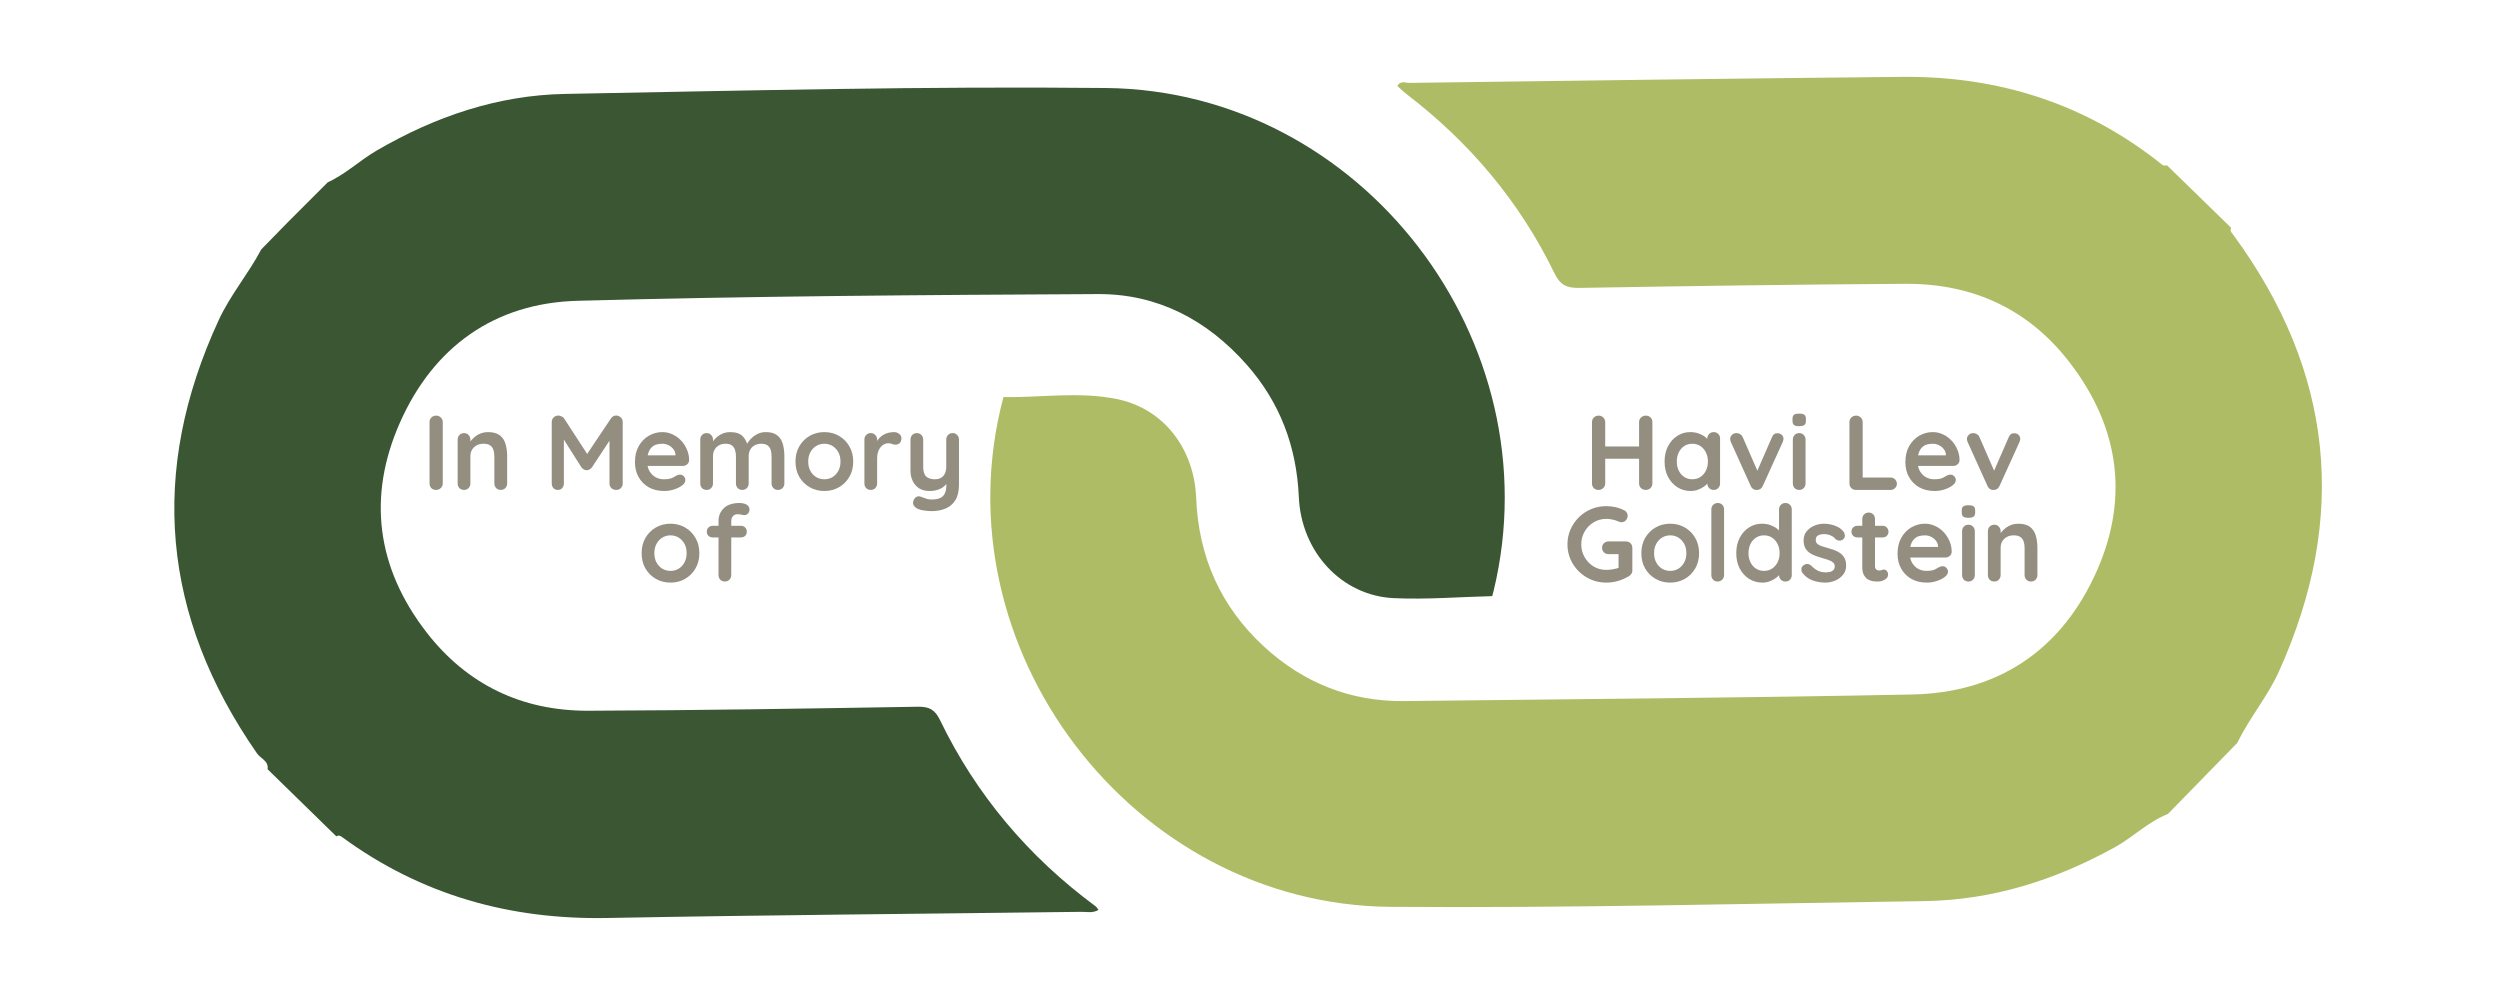 <svg xmlns="http://www.w3.org/2000/svg" xmlns:xlink="http://www.w3.org/1999/xlink" width="626" zoomAndPan="magnify" viewBox="0 0 469.5 187.5" height="250" preserveAspectRatio="xMidYMid meet" version="1.0"><defs><g/><clipPath id="273f3ce9b5"><path d="M 185 14 L 437 14 L 437 171 L 185 171 Z M 185 14 " clip-rule="nonzero"/></clipPath><clipPath id="42d9a3f1f0"><path d="M 0.375 95.414 L 236.273 -140.484 L 468.469 91.711 L 232.57 327.609 Z M 0.375 95.414 " clip-rule="nonzero"/></clipPath><clipPath id="204f1f920c"><path d="M 0.375 95.414 L 236.273 -140.484 L 468.469 91.711 L 232.57 327.609 Z M 0.375 95.414 " clip-rule="nonzero"/></clipPath><clipPath id="c435127faa"><path d="M 32 16 L 283 16 L 283 173 L 32 173 Z M 32 16 " clip-rule="nonzero"/></clipPath><clipPath id="fc9aff7ee5"><path d="M 0.375 95.414 L 236.273 -140.484 L 468.469 91.711 L 232.57 327.609 Z M 0.375 95.414 " clip-rule="nonzero"/></clipPath><clipPath id="8005a8848e"><path d="M 0.375 95.414 L 236.273 -140.484 L 468.469 91.711 L 232.57 327.609 Z M 0.375 95.414 " clip-rule="nonzero"/></clipPath></defs><g clip-path="url(#273f3ce9b5)"><g clip-path="url(#42d9a3f1f0)"><g clip-path="url(#204f1f920c)"><path fill="#aebd65" d="M 407.117 152.879 C 403.438 154.309 400.656 157.168 397.258 159.062 C 386.105 165.242 374.242 169.043 361.441 169.227 C 328.008 169.703 294.57 170.555 261.156 170.305 C 212.586 169.926 175.949 121.531 188.445 74.574 C 195.488 74.684 202.68 73.496 209.75 74.941 C 218.473 76.711 224.273 84.172 224.645 93.547 C 225.086 104.613 229.289 113.988 237.387 121.434 C 244.762 128.215 253.59 131.781 263.719 131.66 C 295.535 131.285 327.355 131.066 359.176 130.422 C 374.781 130.094 386.508 122.551 393.215 108.453 C 399.98 94.254 398.277 80.477 388.605 67.977 C 380.875 57.977 370.395 53.234 357.844 53.301 C 337.422 53.422 316.992 53.719 296.57 54.07 C 294.227 54.102 293.004 53.531 291.934 51.332 C 285.402 37.867 275.996 26.73 264.129 17.66 C 263.535 17.203 263.004 16.672 262.418 16.145 C 262.98 15.082 263.945 15.574 264.668 15.566 C 295.52 15.156 326.375 14.73 357.234 14.434 C 375.43 14.262 391.852 19.523 406.145 31.004 C 406.328 31.141 406.707 31.047 406.996 31.078 C 411.004 34.98 415.004 38.887 419.012 42.785 C 418.676 43.41 419.164 43.746 419.457 44.164 C 438.262 69.824 441.066 97.125 427.973 126.125 C 425.832 130.867 422.418 134.828 420.18 139.5 C 415.824 143.961 411.469 148.426 407.117 152.879 " fill-opacity="1" fill-rule="nonzero"/></g></g></g><g clip-path="url(#c435127faa)"><g clip-path="url(#fc9aff7ee5)"><g clip-path="url(#8005a8848e)"><path fill="#3a5633" d="M 61.227 34.379 C 64.746 32.879 67.48 30.16 70.766 28.258 C 81.723 21.879 93.469 17.871 106.129 17.637 C 139.977 17.012 173.84 16.176 207.707 16.527 C 255.789 17.027 291.766 64.152 280.52 110.887 C 280.422 111.289 280.301 111.703 280.23 111.953 C 273.973 112.113 267.848 112.613 261.754 112.332 C 251.965 111.875 244.367 103.672 243.918 93.324 C 243.5 83.859 240.383 75.555 234.098 68.449 C 226.668 60.062 217.383 55.172 206.184 55.227 C 173.613 55.395 141.027 55.605 108.469 56.488 C 92.906 56.906 81.418 65.109 75.102 79.379 C 68.957 93.277 70.734 106.629 80.082 118.727 C 87.746 128.625 98.062 133.516 110.477 133.477 C 131.121 133.406 151.762 133.066 172.406 132.723 C 174.547 132.691 175.598 133.301 176.531 135.227 C 183.336 149.297 193.16 160.902 205.73 170.184 C 205.949 170.344 206.086 170.602 206.305 170.867 C 205.227 171.539 204.125 171.227 203.09 171.242 C 173.422 171.621 143.75 171.84 114.09 172.398 C 95.766 172.746 79.129 168.094 64.297 157.242 C 63.93 156.969 63.598 156.773 63.172 157.078 C 58.867 152.879 54.551 148.668 50.254 144.461 C 50.48 142.883 48.938 142.465 48.262 141.484 C 30.363 115.723 27.902 88.609 41.078 60.105 C 43.258 55.387 46.648 51.418 49.059 46.848 C 53.113 42.688 57.172 38.535 61.227 34.379 " fill-opacity="1" fill-rule="nonzero"/></g></g></g><g fill="#938e80" fill-opacity="1"><g transform="translate(297.475, 92.007)"><g><path d="M 2.766 -13.953 C 3.086 -13.953 3.367 -13.836 3.609 -13.609 C 3.859 -13.379 3.984 -13.086 3.984 -12.734 L 3.984 -1.219 C 3.984 -0.875 3.859 -0.582 3.609 -0.344 C 3.359 -0.113 3.066 0 2.734 0 C 2.359 0 2.055 -0.113 1.828 -0.344 C 1.609 -0.582 1.5 -0.875 1.5 -1.219 L 1.5 -12.734 C 1.5 -13.086 1.617 -13.379 1.859 -13.609 C 2.098 -13.836 2.398 -13.953 2.766 -13.953 Z M 11.609 -13.953 C 11.973 -13.953 12.27 -13.836 12.5 -13.609 C 12.727 -13.379 12.844 -13.086 12.844 -12.734 L 12.844 -1.219 C 12.844 -0.875 12.723 -0.582 12.484 -0.344 C 12.254 -0.113 11.945 0 11.562 0 C 11.238 0 10.953 -0.113 10.703 -0.344 C 10.461 -0.582 10.344 -0.875 10.344 -1.219 L 10.344 -12.734 C 10.344 -13.086 10.469 -13.379 10.719 -13.609 C 10.977 -13.836 11.273 -13.953 11.609 -13.953 Z M 2.719 -8.156 L 11.609 -8.156 L 11.609 -5.859 L 2.719 -5.859 Z M 2.719 -8.156 "/></g></g></g><g fill="#938e80" fill-opacity="1"><g transform="translate(311.811, 92.007)"><g><path d="M 10.031 -10.859 C 10.375 -10.859 10.656 -10.742 10.875 -10.516 C 11.102 -10.297 11.219 -10.008 11.219 -9.656 L 11.219 -1.219 C 11.219 -0.875 11.102 -0.582 10.875 -0.344 C 10.656 -0.113 10.375 0 10.031 0 C 9.688 0 9.398 -0.113 9.172 -0.344 C 8.941 -0.582 8.828 -0.875 8.828 -1.219 L 8.828 -2.188 L 9.266 -2.016 C 9.266 -1.836 9.172 -1.625 8.984 -1.375 C 8.805 -1.133 8.555 -0.895 8.234 -0.656 C 7.91 -0.414 7.531 -0.211 7.094 -0.047 C 6.664 0.117 6.203 0.203 5.703 0.203 C 4.785 0.203 3.953 -0.031 3.203 -0.5 C 2.461 -0.977 1.875 -1.629 1.438 -2.453 C 1.008 -3.285 0.797 -4.242 0.797 -5.328 C 0.797 -6.41 1.008 -7.367 1.438 -8.203 C 1.875 -9.035 2.457 -9.688 3.188 -10.156 C 3.914 -10.625 4.727 -10.859 5.625 -10.859 C 6.195 -10.859 6.723 -10.77 7.203 -10.594 C 7.68 -10.426 8.094 -10.207 8.438 -9.938 C 8.789 -9.676 9.062 -9.41 9.25 -9.141 C 9.445 -8.867 9.547 -8.641 9.547 -8.453 L 8.828 -8.188 L 8.828 -9.656 C 8.828 -10 8.941 -10.285 9.172 -10.516 C 9.398 -10.742 9.688 -10.859 10.031 -10.859 Z M 6 -2 C 6.582 -2 7.094 -2.145 7.531 -2.438 C 7.969 -2.727 8.312 -3.125 8.562 -3.625 C 8.812 -4.133 8.938 -4.703 8.938 -5.328 C 8.938 -5.961 8.812 -6.531 8.562 -7.031 C 8.312 -7.539 7.969 -7.941 7.531 -8.234 C 7.094 -8.523 6.582 -8.672 6 -8.672 C 5.426 -8.672 4.922 -8.523 4.484 -8.234 C 4.047 -7.941 3.703 -7.539 3.453 -7.031 C 3.211 -6.531 3.094 -5.961 3.094 -5.328 C 3.094 -4.703 3.211 -4.133 3.453 -3.625 C 3.703 -3.125 4.047 -2.727 4.484 -2.438 C 4.922 -2.145 5.426 -2 6 -2 Z M 6 -2 "/></g></g></g><g fill="#938e80" fill-opacity="1"><g transform="translate(324.333, 92.007)"><g><path d="M 1.781 -10.672 C 2.031 -10.672 2.258 -10.602 2.469 -10.469 C 2.688 -10.344 2.848 -10.156 2.953 -9.906 L 5.875 -3.203 L 5.438 -3.016 L 8.438 -9.891 C 8.656 -10.422 9.004 -10.672 9.484 -10.641 C 9.816 -10.641 10.086 -10.535 10.297 -10.328 C 10.504 -10.129 10.609 -9.875 10.609 -9.562 C 10.609 -9.477 10.586 -9.379 10.547 -9.266 C 10.516 -9.16 10.484 -9.062 10.453 -8.969 L 6.719 -0.75 C 6.508 -0.281 6.172 -0.031 5.703 0 C 5.453 0.039 5.207 -0.004 4.969 -0.141 C 4.738 -0.273 4.566 -0.477 4.453 -0.75 L 0.734 -8.969 C 0.711 -9.039 0.68 -9.129 0.641 -9.234 C 0.609 -9.336 0.594 -9.461 0.594 -9.609 C 0.594 -9.848 0.695 -10.082 0.906 -10.312 C 1.125 -10.551 1.414 -10.672 1.781 -10.672 Z M 1.781 -10.672 "/></g></g></g><g fill="#938e80" fill-opacity="1"><g transform="translate(335.538, 92.007)"><g><path d="M 3.547 -1.219 C 3.547 -0.875 3.43 -0.582 3.203 -0.344 C 2.984 -0.113 2.703 0 2.359 0 C 2.004 0 1.711 -0.113 1.484 -0.344 C 1.266 -0.582 1.156 -0.875 1.156 -1.219 L 1.156 -9.453 C 1.156 -9.797 1.266 -10.082 1.484 -10.312 C 1.711 -10.551 2.004 -10.672 2.359 -10.672 C 2.703 -10.672 2.984 -10.551 3.203 -10.312 C 3.43 -10.082 3.547 -9.797 3.547 -9.453 Z M 2.328 -11.969 C 1.879 -11.969 1.562 -12.039 1.375 -12.188 C 1.188 -12.332 1.094 -12.586 1.094 -12.953 L 1.094 -13.344 C 1.094 -13.727 1.191 -13.988 1.391 -14.125 C 1.598 -14.258 1.914 -14.328 2.344 -14.328 C 2.812 -14.328 3.141 -14.254 3.328 -14.109 C 3.516 -13.961 3.609 -13.707 3.609 -13.344 L 3.609 -12.953 C 3.609 -12.566 3.504 -12.305 3.297 -12.172 C 3.098 -12.035 2.773 -11.969 2.328 -11.969 Z M 2.328 -11.969 "/></g></g></g><g fill="#938e80" fill-opacity="1"><g transform="translate(340.244, 92.007)"><g/></g></g><g fill="#938e80" fill-opacity="1"><g transform="translate(345.827, 92.007)"><g><path d="M 9.188 -2.328 C 9.531 -2.328 9.816 -2.219 10.047 -2 C 10.285 -1.781 10.406 -1.5 10.406 -1.156 C 10.406 -0.82 10.285 -0.547 10.047 -0.328 C 9.816 -0.109 9.531 0 9.188 0 L 2.719 0 C 2.363 0 2.07 -0.113 1.844 -0.344 C 1.613 -0.582 1.5 -0.875 1.5 -1.219 L 1.5 -12.734 C 1.5 -13.086 1.617 -13.379 1.859 -13.609 C 2.098 -13.836 2.398 -13.953 2.766 -13.953 C 3.086 -13.953 3.367 -13.836 3.609 -13.609 C 3.859 -13.379 3.984 -13.086 3.984 -12.734 L 3.984 -2 L 3.547 -2.328 Z M 9.188 -2.328 "/></g></g></g><g fill="#938e80" fill-opacity="1"><g transform="translate(357.032, 92.007)"><g><path d="M 6.312 0.203 C 5.188 0.203 4.207 -0.031 3.375 -0.5 C 2.551 -0.977 1.914 -1.625 1.469 -2.438 C 1.02 -3.25 0.797 -4.164 0.797 -5.188 C 0.797 -6.383 1.035 -7.406 1.516 -8.25 C 2.004 -9.094 2.641 -9.738 3.422 -10.188 C 4.211 -10.633 5.047 -10.859 5.922 -10.859 C 6.598 -10.859 7.238 -10.719 7.844 -10.438 C 8.445 -10.164 8.977 -9.785 9.438 -9.297 C 9.906 -8.816 10.273 -8.254 10.547 -7.609 C 10.828 -6.973 10.969 -6.297 10.969 -5.578 C 10.957 -5.266 10.832 -5.004 10.594 -4.797 C 10.352 -4.598 10.07 -4.5 9.75 -4.5 L 2.141 -4.5 L 1.531 -6.5 L 8.859 -6.5 L 8.406 -6.094 L 8.406 -6.641 C 8.383 -7.023 8.25 -7.367 8 -7.672 C 7.758 -7.984 7.457 -8.227 7.094 -8.406 C 6.727 -8.582 6.336 -8.672 5.922 -8.672 C 5.523 -8.672 5.148 -8.617 4.797 -8.516 C 4.453 -8.41 4.156 -8.227 3.906 -7.969 C 3.656 -7.719 3.457 -7.379 3.312 -6.953 C 3.164 -6.523 3.094 -5.988 3.094 -5.344 C 3.094 -4.625 3.238 -4.016 3.531 -3.516 C 3.832 -3.016 4.219 -2.633 4.688 -2.375 C 5.164 -2.125 5.672 -2 6.203 -2 C 6.691 -2 7.082 -2.035 7.375 -2.109 C 7.664 -2.191 7.898 -2.289 8.078 -2.406 C 8.266 -2.52 8.43 -2.613 8.578 -2.688 C 8.816 -2.812 9.039 -2.875 9.25 -2.875 C 9.539 -2.875 9.781 -2.77 9.969 -2.562 C 10.164 -2.363 10.266 -2.133 10.266 -1.875 C 10.266 -1.508 10.078 -1.18 9.703 -0.891 C 9.359 -0.598 8.875 -0.344 8.25 -0.125 C 7.625 0.094 6.977 0.203 6.312 0.203 Z M 6.312 0.203 "/></g></g></g><g fill="#938e80" fill-opacity="1"><g transform="translate(368.796, 92.007)"><g><path d="M 1.781 -10.672 C 2.031 -10.672 2.258 -10.602 2.469 -10.469 C 2.688 -10.344 2.848 -10.156 2.953 -9.906 L 5.875 -3.203 L 5.438 -3.016 L 8.438 -9.891 C 8.656 -10.422 9.004 -10.672 9.484 -10.641 C 9.816 -10.641 10.086 -10.535 10.297 -10.328 C 10.504 -10.129 10.609 -9.875 10.609 -9.562 C 10.609 -9.477 10.586 -9.379 10.547 -9.266 C 10.516 -9.16 10.484 -9.062 10.453 -8.969 L 6.719 -0.75 C 6.508 -0.281 6.172 -0.031 5.703 0 C 5.453 0.039 5.207 -0.004 4.969 -0.141 C 4.738 -0.273 4.566 -0.477 4.453 -0.75 L 0.734 -8.969 C 0.711 -9.039 0.68 -9.129 0.641 -9.234 C 0.609 -9.336 0.594 -9.461 0.594 -9.609 C 0.594 -9.848 0.695 -10.082 0.906 -10.312 C 1.125 -10.551 1.414 -10.672 1.781 -10.672 Z M 1.781 -10.672 "/></g></g></g><g fill="#938e80" fill-opacity="1"><g transform="translate(293.571, 109.211)"><g><path d="M 8.078 0.203 C 7.066 0.203 6.117 0.016 5.234 -0.359 C 4.359 -0.734 3.586 -1.25 2.922 -1.906 C 2.266 -2.562 1.742 -3.32 1.359 -4.188 C 0.984 -5.051 0.797 -5.984 0.797 -6.984 C 0.797 -7.973 0.984 -8.898 1.359 -9.766 C 1.742 -10.629 2.266 -11.391 2.922 -12.047 C 3.586 -12.711 4.359 -13.227 5.234 -13.594 C 6.117 -13.969 7.066 -14.156 8.078 -14.156 C 8.703 -14.156 9.305 -14.086 9.891 -13.953 C 10.473 -13.816 11.008 -13.617 11.5 -13.359 C 11.695 -13.254 11.848 -13.109 11.953 -12.922 C 12.055 -12.742 12.109 -12.562 12.109 -12.375 C 12.109 -12.062 12 -11.773 11.781 -11.516 C 11.57 -11.266 11.301 -11.141 10.969 -11.141 C 10.863 -11.141 10.754 -11.148 10.641 -11.172 C 10.523 -11.203 10.414 -11.242 10.312 -11.297 C 9.977 -11.453 9.625 -11.566 9.25 -11.641 C 8.875 -11.723 8.484 -11.766 8.078 -11.766 C 7.211 -11.766 6.422 -11.547 5.703 -11.109 C 4.992 -10.68 4.43 -10.102 4.016 -9.375 C 3.598 -8.656 3.391 -7.859 3.391 -6.984 C 3.391 -6.117 3.598 -5.316 4.016 -4.578 C 4.43 -3.848 4.992 -3.266 5.703 -2.828 C 6.422 -2.398 7.211 -2.188 8.078 -2.188 C 8.473 -2.188 8.91 -2.227 9.391 -2.312 C 9.867 -2.395 10.258 -2.5 10.562 -2.625 L 10.391 -2.031 L 10.391 -5.438 L 10.719 -5.141 L 8.516 -5.141 C 8.172 -5.141 7.879 -5.254 7.641 -5.484 C 7.41 -5.711 7.297 -6 7.297 -6.344 C 7.297 -6.688 7.41 -6.969 7.641 -7.188 C 7.879 -7.414 8.172 -7.531 8.516 -7.531 L 11.781 -7.531 C 12.125 -7.531 12.41 -7.414 12.641 -7.188 C 12.867 -6.957 12.984 -6.664 12.984 -6.312 L 12.984 -2.094 C 12.984 -1.82 12.914 -1.598 12.781 -1.422 C 12.656 -1.254 12.516 -1.117 12.359 -1.016 C 11.742 -0.641 11.07 -0.344 10.344 -0.125 C 9.625 0.094 8.867 0.203 8.078 0.203 Z M 8.078 0.203 "/></g></g></g><g fill="#938e80" fill-opacity="1"><g transform="translate(307.449, 109.211)"><g><path d="M 11.641 -5.328 C 11.641 -4.234 11.395 -3.27 10.906 -2.438 C 10.426 -1.613 9.773 -0.969 8.953 -0.5 C 8.141 -0.031 7.227 0.203 6.219 0.203 C 5.207 0.203 4.289 -0.031 3.469 -0.5 C 2.656 -0.969 2.004 -1.613 1.516 -2.438 C 1.035 -3.27 0.797 -4.234 0.797 -5.328 C 0.797 -6.41 1.035 -7.367 1.516 -8.203 C 2.004 -9.035 2.656 -9.688 3.469 -10.156 C 4.289 -10.625 5.207 -10.859 6.219 -10.859 C 7.227 -10.859 8.141 -10.625 8.953 -10.156 C 9.773 -9.688 10.426 -9.035 10.906 -8.203 C 11.395 -7.367 11.641 -6.41 11.641 -5.328 Z M 9.25 -5.328 C 9.25 -6.004 9.113 -6.586 8.844 -7.078 C 8.57 -7.578 8.207 -7.969 7.75 -8.25 C 7.289 -8.531 6.781 -8.672 6.219 -8.672 C 5.664 -8.672 5.156 -8.531 4.688 -8.25 C 4.227 -7.969 3.863 -7.578 3.594 -7.078 C 3.32 -6.586 3.188 -6.004 3.188 -5.328 C 3.188 -4.66 3.32 -4.078 3.594 -3.578 C 3.863 -3.078 4.227 -2.688 4.688 -2.406 C 5.156 -2.133 5.664 -2 6.219 -2 C 6.781 -2 7.289 -2.133 7.75 -2.406 C 8.207 -2.688 8.57 -3.078 8.844 -3.578 C 9.113 -4.078 9.25 -4.66 9.25 -5.328 Z M 9.25 -5.328 "/></g></g></g><g fill="#938e80" fill-opacity="1"><g transform="translate(319.891, 109.211)"><g><path d="M 3.891 -1.219 C 3.891 -0.875 3.77 -0.582 3.531 -0.344 C 3.301 -0.113 3.016 0 2.672 0 C 2.336 0 2.055 -0.113 1.828 -0.344 C 1.609 -0.582 1.5 -0.875 1.5 -1.219 L 1.5 -13.531 C 1.5 -13.883 1.613 -14.176 1.844 -14.406 C 2.07 -14.633 2.363 -14.75 2.719 -14.75 C 3.062 -14.75 3.344 -14.633 3.562 -14.406 C 3.781 -14.176 3.891 -13.883 3.891 -13.531 Z M 3.891 -1.219 "/></g></g></g><g fill="#938e80" fill-opacity="1"><g transform="translate(325.274, 109.211)"><g><path d="M 10.031 -14.75 C 10.375 -14.75 10.656 -14.633 10.875 -14.406 C 11.102 -14.188 11.219 -13.895 11.219 -13.531 L 11.219 -1.219 C 11.219 -0.875 11.102 -0.582 10.875 -0.344 C 10.656 -0.113 10.375 0 10.031 0 C 9.688 0 9.398 -0.113 9.172 -0.344 C 8.941 -0.582 8.828 -0.875 8.828 -1.219 L 8.828 -2.188 L 9.266 -2.016 C 9.266 -1.836 9.172 -1.625 8.984 -1.375 C 8.805 -1.133 8.555 -0.895 8.234 -0.656 C 7.91 -0.414 7.531 -0.211 7.094 -0.047 C 6.664 0.117 6.203 0.203 5.703 0.203 C 4.785 0.203 3.953 -0.031 3.203 -0.5 C 2.461 -0.977 1.875 -1.629 1.438 -2.453 C 1.008 -3.285 0.797 -4.242 0.797 -5.328 C 0.797 -6.41 1.008 -7.367 1.438 -8.203 C 1.875 -9.035 2.457 -9.688 3.188 -10.156 C 3.914 -10.625 4.727 -10.859 5.625 -10.859 C 6.195 -10.859 6.723 -10.77 7.203 -10.594 C 7.68 -10.426 8.094 -10.207 8.438 -9.938 C 8.789 -9.676 9.062 -9.41 9.25 -9.141 C 9.445 -8.867 9.547 -8.641 9.547 -8.453 L 8.828 -8.188 L 8.828 -13.531 C 8.828 -13.883 8.941 -14.176 9.172 -14.406 C 9.398 -14.633 9.688 -14.75 10.031 -14.75 Z M 6 -2 C 6.582 -2 7.094 -2.145 7.531 -2.438 C 7.969 -2.727 8.312 -3.125 8.562 -3.625 C 8.812 -4.133 8.938 -4.703 8.938 -5.328 C 8.938 -5.961 8.812 -6.531 8.562 -7.031 C 8.312 -7.539 7.969 -7.941 7.531 -8.234 C 7.094 -8.523 6.582 -8.672 6 -8.672 C 5.426 -8.672 4.922 -8.523 4.484 -8.234 C 4.047 -7.941 3.703 -7.539 3.453 -7.031 C 3.211 -6.531 3.094 -5.961 3.094 -5.328 C 3.094 -4.703 3.211 -4.133 3.453 -3.625 C 3.703 -3.125 4.047 -2.727 4.484 -2.438 C 4.922 -2.145 5.426 -2 6 -2 Z M 6 -2 "/></g></g></g><g fill="#938e80" fill-opacity="1"><g transform="translate(337.796, 109.211)"><g><path d="M 0.672 -1.656 C 0.547 -1.844 0.488 -2.082 0.5 -2.375 C 0.508 -2.664 0.68 -2.914 1.016 -3.125 C 1.223 -3.258 1.445 -3.316 1.688 -3.297 C 1.926 -3.273 2.16 -3.156 2.391 -2.938 C 2.773 -2.551 3.18 -2.25 3.609 -2.031 C 4.035 -1.82 4.566 -1.719 5.203 -1.719 C 5.398 -1.727 5.617 -1.754 5.859 -1.797 C 6.098 -1.848 6.305 -1.957 6.484 -2.125 C 6.672 -2.289 6.766 -2.547 6.766 -2.891 C 6.766 -3.18 6.66 -3.41 6.453 -3.578 C 6.254 -3.754 5.992 -3.898 5.672 -4.016 C 5.348 -4.141 4.984 -4.254 4.578 -4.359 C 4.172 -4.484 3.75 -4.617 3.312 -4.766 C 2.883 -4.91 2.488 -5.098 2.125 -5.328 C 1.77 -5.566 1.477 -5.879 1.25 -6.266 C 1.031 -6.648 0.922 -7.133 0.922 -7.719 C 0.922 -8.383 1.102 -8.945 1.469 -9.406 C 1.844 -9.875 2.328 -10.234 2.922 -10.484 C 3.516 -10.734 4.133 -10.859 4.781 -10.859 C 5.195 -10.859 5.629 -10.805 6.078 -10.703 C 6.535 -10.609 6.969 -10.453 7.375 -10.234 C 7.789 -10.016 8.133 -9.727 8.406 -9.375 C 8.562 -9.176 8.648 -8.938 8.672 -8.656 C 8.703 -8.375 8.578 -8.117 8.297 -7.891 C 8.098 -7.734 7.863 -7.664 7.594 -7.688 C 7.332 -7.707 7.113 -7.797 6.938 -7.953 C 6.707 -8.242 6.406 -8.473 6.031 -8.641 C 5.656 -8.816 5.219 -8.906 4.719 -8.906 C 4.52 -8.906 4.305 -8.879 4.078 -8.828 C 3.848 -8.785 3.645 -8.688 3.469 -8.531 C 3.289 -8.383 3.203 -8.145 3.203 -7.812 C 3.203 -7.508 3.301 -7.266 3.5 -7.078 C 3.707 -6.898 3.977 -6.754 4.312 -6.641 C 4.656 -6.535 5.02 -6.426 5.406 -6.312 C 5.801 -6.207 6.203 -6.082 6.609 -5.938 C 7.023 -5.789 7.406 -5.598 7.75 -5.359 C 8.102 -5.117 8.383 -4.812 8.594 -4.438 C 8.801 -4.062 8.906 -3.578 8.906 -2.984 C 8.906 -2.305 8.707 -1.727 8.312 -1.25 C 7.914 -0.77 7.414 -0.406 6.812 -0.156 C 6.219 0.082 5.609 0.203 4.984 0.203 C 4.203 0.203 3.414 0.066 2.625 -0.203 C 1.844 -0.484 1.191 -0.969 0.672 -1.656 Z M 0.672 -1.656 "/></g></g></g><g fill="#938e80" fill-opacity="1"><g transform="translate(347.406, 109.211)"><g><path d="M 1.422 -10.469 L 6.141 -10.469 C 6.461 -10.469 6.727 -10.359 6.938 -10.141 C 7.145 -9.93 7.25 -9.664 7.25 -9.344 C 7.25 -9.039 7.145 -8.785 6.938 -8.578 C 6.727 -8.379 6.461 -8.281 6.141 -8.281 L 1.422 -8.281 C 1.098 -8.281 0.828 -8.383 0.609 -8.594 C 0.398 -8.801 0.297 -9.066 0.297 -9.391 C 0.297 -9.691 0.398 -9.945 0.609 -10.156 C 0.828 -10.363 1.098 -10.469 1.422 -10.469 Z M 3.547 -12.953 C 3.891 -12.953 4.172 -12.836 4.391 -12.609 C 4.609 -12.379 4.719 -12.094 4.719 -11.75 L 4.719 -2.875 C 4.719 -2.688 4.754 -2.531 4.828 -2.406 C 4.898 -2.289 5 -2.207 5.125 -2.156 C 5.258 -2.102 5.398 -2.078 5.547 -2.078 C 5.703 -2.078 5.848 -2.102 5.984 -2.156 C 6.117 -2.219 6.27 -2.25 6.438 -2.25 C 6.625 -2.25 6.789 -2.16 6.938 -1.984 C 7.094 -1.816 7.172 -1.582 7.172 -1.281 C 7.172 -0.906 6.969 -0.598 6.562 -0.359 C 6.164 -0.117 5.734 0 5.266 0 C 4.984 0 4.672 -0.02 4.328 -0.062 C 3.992 -0.113 3.676 -0.227 3.375 -0.406 C 3.082 -0.582 2.832 -0.859 2.625 -1.234 C 2.426 -1.609 2.328 -2.117 2.328 -2.766 L 2.328 -11.75 C 2.328 -12.094 2.441 -12.379 2.672 -12.609 C 2.91 -12.836 3.203 -12.953 3.547 -12.953 Z M 3.547 -12.953 "/></g></g></g><g fill="#938e80" fill-opacity="1"><g transform="translate(355.561, 109.211)"><g><path d="M 6.312 0.203 C 5.188 0.203 4.207 -0.031 3.375 -0.5 C 2.551 -0.977 1.914 -1.625 1.469 -2.438 C 1.02 -3.25 0.797 -4.164 0.797 -5.188 C 0.797 -6.383 1.035 -7.406 1.516 -8.25 C 2.004 -9.094 2.641 -9.738 3.422 -10.188 C 4.211 -10.633 5.047 -10.859 5.922 -10.859 C 6.598 -10.859 7.238 -10.719 7.844 -10.438 C 8.445 -10.164 8.977 -9.785 9.438 -9.297 C 9.906 -8.816 10.273 -8.254 10.547 -7.609 C 10.828 -6.973 10.969 -6.297 10.969 -5.578 C 10.957 -5.266 10.832 -5.004 10.594 -4.797 C 10.352 -4.598 10.07 -4.5 9.75 -4.5 L 2.141 -4.5 L 1.531 -6.5 L 8.859 -6.5 L 8.406 -6.094 L 8.406 -6.641 C 8.383 -7.023 8.25 -7.367 8 -7.672 C 7.758 -7.984 7.457 -8.227 7.094 -8.406 C 6.727 -8.582 6.336 -8.672 5.922 -8.672 C 5.523 -8.672 5.148 -8.617 4.797 -8.516 C 4.453 -8.41 4.156 -8.227 3.906 -7.969 C 3.656 -7.719 3.457 -7.379 3.312 -6.953 C 3.164 -6.523 3.094 -5.988 3.094 -5.344 C 3.094 -4.625 3.238 -4.016 3.531 -3.516 C 3.832 -3.016 4.219 -2.633 4.688 -2.375 C 5.164 -2.125 5.672 -2 6.203 -2 C 6.691 -2 7.082 -2.035 7.375 -2.109 C 7.664 -2.191 7.898 -2.289 8.078 -2.406 C 8.266 -2.52 8.43 -2.613 8.578 -2.688 C 8.816 -2.812 9.039 -2.875 9.25 -2.875 C 9.539 -2.875 9.781 -2.77 9.969 -2.562 C 10.164 -2.363 10.266 -2.133 10.266 -1.875 C 10.266 -1.508 10.078 -1.18 9.703 -0.891 C 9.359 -0.598 8.875 -0.344 8.25 -0.125 C 7.625 0.094 6.977 0.203 6.312 0.203 Z M 6.312 0.203 "/></g></g></g><g fill="#938e80" fill-opacity="1"><g transform="translate(367.325, 109.211)"><g><path d="M 3.547 -1.219 C 3.547 -0.875 3.43 -0.582 3.203 -0.344 C 2.984 -0.113 2.703 0 2.359 0 C 2.004 0 1.711 -0.113 1.484 -0.344 C 1.266 -0.582 1.156 -0.875 1.156 -1.219 L 1.156 -9.453 C 1.156 -9.797 1.266 -10.082 1.484 -10.312 C 1.711 -10.551 2.004 -10.672 2.359 -10.672 C 2.703 -10.672 2.984 -10.551 3.203 -10.312 C 3.43 -10.082 3.547 -9.797 3.547 -9.453 Z M 2.328 -11.969 C 1.879 -11.969 1.562 -12.039 1.375 -12.188 C 1.188 -12.332 1.094 -12.586 1.094 -12.953 L 1.094 -13.344 C 1.094 -13.727 1.191 -13.988 1.391 -14.125 C 1.598 -14.258 1.914 -14.328 2.344 -14.328 C 2.812 -14.328 3.141 -14.254 3.328 -14.109 C 3.516 -13.961 3.609 -13.707 3.609 -13.344 L 3.609 -12.953 C 3.609 -12.566 3.504 -12.305 3.297 -12.172 C 3.098 -12.035 2.773 -11.969 2.328 -11.969 Z M 2.328 -11.969 "/></g></g></g><g fill="#938e80" fill-opacity="1"><g transform="translate(372.031, 109.211)"><g><path d="M 7 -10.859 C 7.977 -10.859 8.723 -10.648 9.234 -10.234 C 9.754 -9.828 10.109 -9.281 10.297 -8.594 C 10.492 -7.914 10.594 -7.156 10.594 -6.312 L 10.594 -1.219 C 10.594 -0.875 10.477 -0.582 10.25 -0.344 C 10.02 -0.113 9.734 0 9.391 0 C 9.047 0 8.758 -0.113 8.531 -0.344 C 8.301 -0.582 8.188 -0.875 8.188 -1.219 L 8.188 -6.312 C 8.188 -6.758 8.129 -7.156 8.016 -7.5 C 7.91 -7.852 7.711 -8.133 7.422 -8.344 C 7.129 -8.562 6.707 -8.672 6.156 -8.672 C 5.625 -8.672 5.176 -8.562 4.812 -8.344 C 4.445 -8.133 4.164 -7.852 3.969 -7.5 C 3.781 -7.156 3.688 -6.758 3.688 -6.312 L 3.688 -1.219 C 3.688 -0.875 3.57 -0.582 3.344 -0.344 C 3.125 -0.113 2.844 0 2.5 0 C 2.145 0 1.852 -0.113 1.625 -0.344 C 1.406 -0.582 1.297 -0.875 1.297 -1.219 L 1.297 -9.453 C 1.297 -9.797 1.406 -10.082 1.625 -10.312 C 1.852 -10.551 2.145 -10.672 2.5 -10.672 C 2.844 -10.672 3.125 -10.551 3.344 -10.312 C 3.57 -10.082 3.688 -9.797 3.688 -9.453 L 3.688 -8.594 L 3.391 -8.656 C 3.504 -8.875 3.676 -9.113 3.906 -9.375 C 4.133 -9.633 4.398 -9.879 4.703 -10.109 C 5.004 -10.336 5.348 -10.52 5.734 -10.656 C 6.117 -10.789 6.539 -10.859 7 -10.859 Z M 7 -10.859 "/></g></g></g><g fill="#938e80" fill-opacity="1"><g transform="translate(79.168, 92.007)"><g><path d="M 3.984 -1.219 C 3.984 -0.875 3.859 -0.582 3.609 -0.344 C 3.359 -0.113 3.066 0 2.734 0 C 2.359 0 2.055 -0.113 1.828 -0.344 C 1.609 -0.582 1.5 -0.875 1.5 -1.219 L 1.5 -12.734 C 1.5 -13.086 1.617 -13.379 1.859 -13.609 C 2.098 -13.836 2.398 -13.953 2.766 -13.953 C 3.086 -13.953 3.367 -13.836 3.609 -13.609 C 3.859 -13.379 3.984 -13.086 3.984 -12.734 Z M 3.984 -1.219 "/></g></g></g><g fill="#938e80" fill-opacity="1"><g transform="translate(84.651, 92.007)"><g><path d="M 7 -10.859 C 7.977 -10.859 8.723 -10.648 9.234 -10.234 C 9.754 -9.828 10.109 -9.281 10.297 -8.594 C 10.492 -7.914 10.594 -7.156 10.594 -6.312 L 10.594 -1.219 C 10.594 -0.875 10.477 -0.582 10.25 -0.344 C 10.02 -0.113 9.734 0 9.391 0 C 9.047 0 8.758 -0.113 8.531 -0.344 C 8.301 -0.582 8.188 -0.875 8.188 -1.219 L 8.188 -6.312 C 8.188 -6.758 8.129 -7.156 8.016 -7.5 C 7.91 -7.852 7.711 -8.133 7.422 -8.344 C 7.129 -8.562 6.707 -8.672 6.156 -8.672 C 5.625 -8.672 5.176 -8.562 4.812 -8.344 C 4.445 -8.133 4.164 -7.852 3.969 -7.5 C 3.781 -7.156 3.688 -6.758 3.688 -6.312 L 3.688 -1.219 C 3.688 -0.875 3.57 -0.582 3.344 -0.344 C 3.125 -0.113 2.844 0 2.5 0 C 2.145 0 1.852 -0.113 1.625 -0.344 C 1.406 -0.582 1.297 -0.875 1.297 -1.219 L 1.297 -9.453 C 1.297 -9.797 1.406 -10.082 1.625 -10.312 C 1.852 -10.551 2.145 -10.672 2.5 -10.672 C 2.844 -10.672 3.125 -10.551 3.344 -10.312 C 3.57 -10.082 3.688 -9.797 3.688 -9.453 L 3.688 -8.594 L 3.391 -8.656 C 3.504 -8.875 3.676 -9.113 3.906 -9.375 C 4.133 -9.633 4.398 -9.879 4.703 -10.109 C 5.004 -10.336 5.348 -10.52 5.734 -10.656 C 6.117 -10.789 6.539 -10.859 7 -10.859 Z M 7 -10.859 "/></g></g></g><g fill="#938e80" fill-opacity="1"><g transform="translate(96.534, 92.007)"><g/></g></g><g fill="#938e80" fill-opacity="1"><g transform="translate(102.117, 92.007)"><g><path d="M 2.75 -13.969 C 2.938 -13.969 3.133 -13.914 3.344 -13.812 C 3.551 -13.719 3.707 -13.594 3.812 -13.438 L 8.656 -5.984 L 7.656 -6.016 L 12.625 -13.438 C 12.875 -13.789 13.195 -13.969 13.594 -13.969 C 13.914 -13.969 14.203 -13.852 14.453 -13.625 C 14.703 -13.406 14.828 -13.117 14.828 -12.766 L 14.828 -1.219 C 14.828 -0.875 14.711 -0.582 14.484 -0.344 C 14.266 -0.113 13.969 0 13.594 0 C 13.227 0 12.926 -0.113 12.688 -0.344 C 12.457 -0.582 12.344 -0.875 12.344 -1.219 L 12.344 -10.609 L 13.125 -10.422 L 9.047 -4.234 C 8.93 -4.078 8.781 -3.945 8.594 -3.844 C 8.414 -3.738 8.238 -3.691 8.062 -3.703 C 7.883 -3.691 7.703 -3.738 7.516 -3.844 C 7.336 -3.945 7.191 -4.078 7.078 -4.234 L 3.266 -10.25 L 3.781 -11.297 L 3.781 -1.219 C 3.781 -0.875 3.676 -0.582 3.469 -0.344 C 3.258 -0.113 2.977 0 2.625 0 C 2.301 0 2.031 -0.113 1.812 -0.344 C 1.602 -0.582 1.5 -0.875 1.5 -1.219 L 1.5 -12.766 C 1.5 -13.098 1.617 -13.379 1.859 -13.609 C 2.109 -13.848 2.406 -13.969 2.75 -13.969 Z M 2.75 -13.969 "/></g></g></g><g fill="#938e80" fill-opacity="1"><g transform="translate(118.447, 92.007)"><g><path d="M 6.312 0.203 C 5.188 0.203 4.207 -0.031 3.375 -0.5 C 2.551 -0.977 1.914 -1.625 1.469 -2.438 C 1.02 -3.25 0.797 -4.164 0.797 -5.188 C 0.797 -6.383 1.035 -7.406 1.516 -8.25 C 2.004 -9.094 2.641 -9.738 3.422 -10.188 C 4.211 -10.633 5.047 -10.859 5.922 -10.859 C 6.598 -10.859 7.238 -10.719 7.844 -10.438 C 8.445 -10.164 8.977 -9.785 9.438 -9.297 C 9.906 -8.816 10.273 -8.254 10.547 -7.609 C 10.828 -6.973 10.969 -6.297 10.969 -5.578 C 10.957 -5.266 10.832 -5.004 10.594 -4.797 C 10.352 -4.598 10.07 -4.5 9.75 -4.5 L 2.141 -4.5 L 1.531 -6.5 L 8.859 -6.5 L 8.406 -6.094 L 8.406 -6.641 C 8.383 -7.023 8.25 -7.367 8 -7.672 C 7.758 -7.984 7.457 -8.227 7.094 -8.406 C 6.727 -8.582 6.336 -8.672 5.922 -8.672 C 5.523 -8.672 5.148 -8.617 4.797 -8.516 C 4.453 -8.41 4.156 -8.227 3.906 -7.969 C 3.656 -7.719 3.457 -7.379 3.312 -6.953 C 3.164 -6.523 3.094 -5.988 3.094 -5.344 C 3.094 -4.625 3.238 -4.016 3.531 -3.516 C 3.832 -3.016 4.219 -2.633 4.688 -2.375 C 5.164 -2.125 5.672 -2 6.203 -2 C 6.691 -2 7.082 -2.035 7.375 -2.109 C 7.664 -2.191 7.898 -2.289 8.078 -2.406 C 8.266 -2.52 8.43 -2.613 8.578 -2.688 C 8.816 -2.812 9.039 -2.875 9.25 -2.875 C 9.539 -2.875 9.781 -2.77 9.969 -2.562 C 10.164 -2.363 10.266 -2.133 10.266 -1.875 C 10.266 -1.508 10.078 -1.18 9.703 -0.891 C 9.359 -0.598 8.875 -0.344 8.25 -0.125 C 7.625 0.094 6.977 0.203 6.312 0.203 Z M 6.312 0.203 "/></g></g></g><g fill="#938e80" fill-opacity="1"><g transform="translate(130.211, 92.007)"><g><path d="M 6.891 -10.859 C 7.961 -10.859 8.75 -10.602 9.25 -10.094 C 9.758 -9.582 10.094 -8.922 10.25 -8.109 L 9.906 -8.297 L 10.062 -8.609 C 10.227 -8.922 10.473 -9.25 10.797 -9.594 C 11.129 -9.945 11.531 -10.242 12 -10.484 C 12.477 -10.734 13.008 -10.859 13.594 -10.859 C 14.551 -10.859 15.281 -10.648 15.781 -10.234 C 16.281 -9.828 16.625 -9.281 16.812 -8.594 C 17 -7.914 17.094 -7.156 17.094 -6.312 L 17.094 -1.219 C 17.094 -0.875 16.977 -0.582 16.75 -0.344 C 16.52 -0.113 16.234 0 15.891 0 C 15.547 0 15.258 -0.113 15.031 -0.344 C 14.801 -0.582 14.688 -0.875 14.688 -1.219 L 14.688 -6.312 C 14.688 -6.758 14.633 -7.156 14.531 -7.5 C 14.426 -7.852 14.234 -8.133 13.953 -8.344 C 13.672 -8.562 13.273 -8.672 12.766 -8.672 C 12.254 -8.672 11.816 -8.562 11.453 -8.344 C 11.098 -8.133 10.832 -7.852 10.656 -7.5 C 10.477 -7.156 10.391 -6.758 10.391 -6.312 L 10.391 -1.219 C 10.391 -0.875 10.273 -0.582 10.047 -0.344 C 9.816 -0.113 9.531 0 9.188 0 C 8.844 0 8.555 -0.113 8.328 -0.344 C 8.109 -0.582 8 -0.875 8 -1.219 L 8 -6.312 C 8 -6.758 7.941 -7.156 7.828 -7.5 C 7.723 -7.852 7.531 -8.133 7.25 -8.344 C 6.977 -8.562 6.582 -8.672 6.062 -8.672 C 5.551 -8.672 5.117 -8.562 4.766 -8.344 C 4.41 -8.133 4.141 -7.852 3.953 -7.5 C 3.773 -7.156 3.688 -6.758 3.688 -6.312 L 3.688 -1.219 C 3.688 -0.875 3.57 -0.582 3.344 -0.344 C 3.125 -0.113 2.844 0 2.5 0 C 2.145 0 1.852 -0.113 1.625 -0.344 C 1.406 -0.582 1.297 -0.875 1.297 -1.219 L 1.297 -9.453 C 1.297 -9.797 1.406 -10.082 1.625 -10.312 C 1.852 -10.551 2.145 -10.672 2.5 -10.672 C 2.844 -10.672 3.125 -10.551 3.344 -10.312 C 3.57 -10.082 3.688 -9.797 3.688 -9.453 L 3.688 -8.594 L 3.391 -8.656 C 3.504 -8.875 3.664 -9.113 3.875 -9.375 C 4.094 -9.633 4.352 -9.879 4.656 -10.109 C 4.969 -10.336 5.305 -10.52 5.672 -10.656 C 6.047 -10.789 6.453 -10.859 6.891 -10.859 Z M 6.891 -10.859 "/></g></g></g><g fill="#938e80" fill-opacity="1"><g transform="translate(148.595, 92.007)"><g><path d="M 11.641 -5.328 C 11.641 -4.234 11.395 -3.27 10.906 -2.438 C 10.426 -1.613 9.773 -0.969 8.953 -0.5 C 8.141 -0.031 7.227 0.203 6.219 0.203 C 5.207 0.203 4.289 -0.031 3.469 -0.5 C 2.656 -0.969 2.004 -1.613 1.516 -2.438 C 1.035 -3.27 0.797 -4.234 0.797 -5.328 C 0.797 -6.41 1.035 -7.367 1.516 -8.203 C 2.004 -9.035 2.656 -9.688 3.469 -10.156 C 4.289 -10.625 5.207 -10.859 6.219 -10.859 C 7.227 -10.859 8.141 -10.625 8.953 -10.156 C 9.773 -9.688 10.426 -9.035 10.906 -8.203 C 11.395 -7.367 11.641 -6.41 11.641 -5.328 Z M 9.25 -5.328 C 9.25 -6.004 9.113 -6.586 8.844 -7.078 C 8.57 -7.578 8.207 -7.969 7.75 -8.25 C 7.289 -8.531 6.781 -8.672 6.219 -8.672 C 5.664 -8.672 5.156 -8.531 4.688 -8.25 C 4.227 -7.969 3.863 -7.578 3.594 -7.078 C 3.32 -6.586 3.188 -6.004 3.188 -5.328 C 3.188 -4.66 3.32 -4.078 3.594 -3.578 C 3.863 -3.078 4.227 -2.688 4.688 -2.406 C 5.156 -2.133 5.664 -2 6.219 -2 C 6.781 -2 7.289 -2.133 7.75 -2.406 C 8.207 -2.688 8.57 -3.078 8.844 -3.578 C 9.113 -4.078 9.25 -4.66 9.25 -5.328 Z M 9.25 -5.328 "/></g></g></g><g fill="#938e80" fill-opacity="1"><g transform="translate(161.037, 92.007)"><g><path d="M 2.5 0 C 2.145 0 1.852 -0.113 1.625 -0.344 C 1.406 -0.582 1.297 -0.875 1.297 -1.219 L 1.297 -9.453 C 1.297 -9.797 1.406 -10.082 1.625 -10.312 C 1.852 -10.551 2.145 -10.672 2.5 -10.672 C 2.844 -10.672 3.125 -10.551 3.344 -10.312 C 3.57 -10.082 3.688 -9.797 3.688 -9.453 L 3.688 -7.578 L 3.547 -8.906 C 3.691 -9.227 3.879 -9.508 4.109 -9.75 C 4.348 -10 4.613 -10.207 4.906 -10.375 C 5.195 -10.539 5.508 -10.66 5.844 -10.734 C 6.176 -10.816 6.508 -10.859 6.844 -10.859 C 7.238 -10.859 7.57 -10.742 7.844 -10.516 C 8.113 -10.297 8.25 -10.035 8.25 -9.734 C 8.25 -9.297 8.133 -8.977 7.906 -8.781 C 7.688 -8.594 7.441 -8.5 7.172 -8.5 C 6.922 -8.5 6.691 -8.539 6.484 -8.625 C 6.285 -8.719 6.051 -8.766 5.781 -8.766 C 5.539 -8.766 5.297 -8.707 5.047 -8.594 C 4.805 -8.488 4.582 -8.316 4.375 -8.078 C 4.164 -7.836 4 -7.539 3.875 -7.188 C 3.75 -6.832 3.688 -6.414 3.688 -5.938 L 3.688 -1.219 C 3.688 -0.875 3.57 -0.582 3.344 -0.344 C 3.125 -0.113 2.844 0 2.5 0 Z M 2.5 0 "/></g></g></g><g fill="#938e80" fill-opacity="1"><g transform="translate(169.69, 92.007)"><g><path d="M 9.219 -10.672 C 9.562 -10.672 9.844 -10.551 10.062 -10.312 C 10.289 -10.082 10.406 -9.797 10.406 -9.453 L 10.406 -0.984 C 10.406 0.242 10.176 1.219 9.719 1.938 C 9.258 2.664 8.645 3.188 7.875 3.5 C 7.102 3.82 6.238 3.984 5.281 3.984 C 4.852 3.984 4.398 3.945 3.922 3.875 C 3.441 3.812 3.051 3.719 2.75 3.594 C 2.352 3.414 2.078 3.195 1.922 2.938 C 1.766 2.676 1.734 2.398 1.828 2.109 C 1.953 1.723 2.145 1.457 2.406 1.312 C 2.676 1.176 2.957 1.164 3.25 1.281 C 3.457 1.344 3.734 1.441 4.078 1.578 C 4.43 1.723 4.832 1.797 5.281 1.797 C 5.895 1.797 6.406 1.711 6.812 1.547 C 7.219 1.379 7.52 1.098 7.719 0.703 C 7.926 0.316 8.031 -0.211 8.031 -0.891 L 8.031 -2.234 L 8.453 -1.75 C 8.223 -1.312 7.938 -0.945 7.594 -0.656 C 7.258 -0.375 6.859 -0.16 6.391 -0.016 C 5.93 0.129 5.406 0.203 4.812 0.203 C 4.102 0.203 3.484 0.039 2.953 -0.281 C 2.43 -0.613 2.023 -1.066 1.734 -1.641 C 1.441 -2.223 1.297 -2.883 1.297 -3.625 L 1.297 -9.453 C 1.297 -9.797 1.406 -10.082 1.625 -10.312 C 1.852 -10.551 2.145 -10.672 2.5 -10.672 C 2.844 -10.672 3.125 -10.551 3.344 -10.312 C 3.57 -10.082 3.688 -9.797 3.688 -9.453 L 3.688 -4.344 C 3.688 -3.477 3.875 -2.867 4.25 -2.516 C 4.633 -2.172 5.164 -2 5.844 -2 C 6.312 -2 6.703 -2.086 7.016 -2.266 C 7.336 -2.441 7.582 -2.707 7.75 -3.062 C 7.926 -3.414 8.016 -3.844 8.016 -4.344 L 8.016 -9.453 C 8.016 -9.797 8.125 -10.082 8.344 -10.312 C 8.57 -10.551 8.863 -10.672 9.219 -10.672 Z M 9.219 -10.672 "/></g></g></g><g fill="#938e80" fill-opacity="1"><g transform="translate(119.7, 109.211)"><g><path d="M 11.641 -5.328 C 11.641 -4.234 11.395 -3.27 10.906 -2.438 C 10.426 -1.613 9.773 -0.969 8.953 -0.5 C 8.141 -0.031 7.227 0.203 6.219 0.203 C 5.207 0.203 4.289 -0.031 3.469 -0.5 C 2.656 -0.969 2.004 -1.613 1.516 -2.438 C 1.035 -3.27 0.797 -4.234 0.797 -5.328 C 0.797 -6.41 1.035 -7.367 1.516 -8.203 C 2.004 -9.035 2.656 -9.688 3.469 -10.156 C 4.289 -10.625 5.207 -10.859 6.219 -10.859 C 7.227 -10.859 8.141 -10.625 8.953 -10.156 C 9.773 -9.688 10.426 -9.035 10.906 -8.203 C 11.395 -7.367 11.641 -6.41 11.641 -5.328 Z M 9.25 -5.328 C 9.25 -6.004 9.113 -6.586 8.844 -7.078 C 8.57 -7.578 8.207 -7.969 7.75 -8.25 C 7.289 -8.531 6.781 -8.672 6.219 -8.672 C 5.664 -8.672 5.156 -8.531 4.688 -8.25 C 4.227 -7.969 3.863 -7.578 3.594 -7.078 C 3.32 -6.586 3.188 -6.004 3.188 -5.328 C 3.188 -4.66 3.32 -4.078 3.594 -3.578 C 3.863 -3.078 4.227 -2.688 4.688 -2.406 C 5.156 -2.133 5.664 -2 6.219 -2 C 6.781 -2 7.289 -2.133 7.75 -2.406 C 8.207 -2.688 8.57 -3.078 8.844 -3.578 C 9.113 -4.078 9.25 -4.66 9.25 -5.328 Z M 9.25 -5.328 "/></g></g></g><g fill="#938e80" fill-opacity="1"><g transform="translate(132.142, 109.211)"><g><path d="M 6.781 -14.75 C 7.07 -14.75 7.359 -14.707 7.641 -14.625 C 7.922 -14.551 8.148 -14.422 8.328 -14.234 C 8.516 -14.055 8.609 -13.82 8.609 -13.531 C 8.609 -13.207 8.508 -12.945 8.312 -12.75 C 8.125 -12.562 7.906 -12.469 7.656 -12.469 C 7.539 -12.469 7.363 -12.492 7.125 -12.547 C 6.883 -12.609 6.648 -12.641 6.422 -12.641 C 6.086 -12.641 5.832 -12.566 5.656 -12.422 C 5.477 -12.273 5.352 -12.102 5.281 -11.906 C 5.219 -11.719 5.188 -11.551 5.188 -11.406 L 5.188 -1.219 C 5.188 -0.875 5.07 -0.582 4.844 -0.344 C 4.613 -0.113 4.328 0 3.984 0 C 3.641 0 3.352 -0.113 3.125 -0.344 C 2.906 -0.582 2.797 -0.875 2.797 -1.219 L 2.797 -11.391 C 2.797 -12.328 3.125 -13.117 3.781 -13.766 C 4.445 -14.422 5.445 -14.75 6.781 -14.75 Z M 7 -10.469 C 7.32 -10.469 7.586 -10.363 7.797 -10.156 C 8.004 -9.945 8.109 -9.688 8.109 -9.375 C 8.109 -9.051 8.004 -8.785 7.797 -8.578 C 7.586 -8.379 7.32 -8.281 7 -8.281 L 1.719 -8.281 C 1.395 -8.281 1.125 -8.379 0.906 -8.578 C 0.695 -8.785 0.594 -9.051 0.594 -9.375 C 0.594 -9.688 0.695 -9.945 0.906 -10.156 C 1.125 -10.363 1.395 -10.469 1.719 -10.469 Z M 7 -10.469 "/></g></g></g></svg>